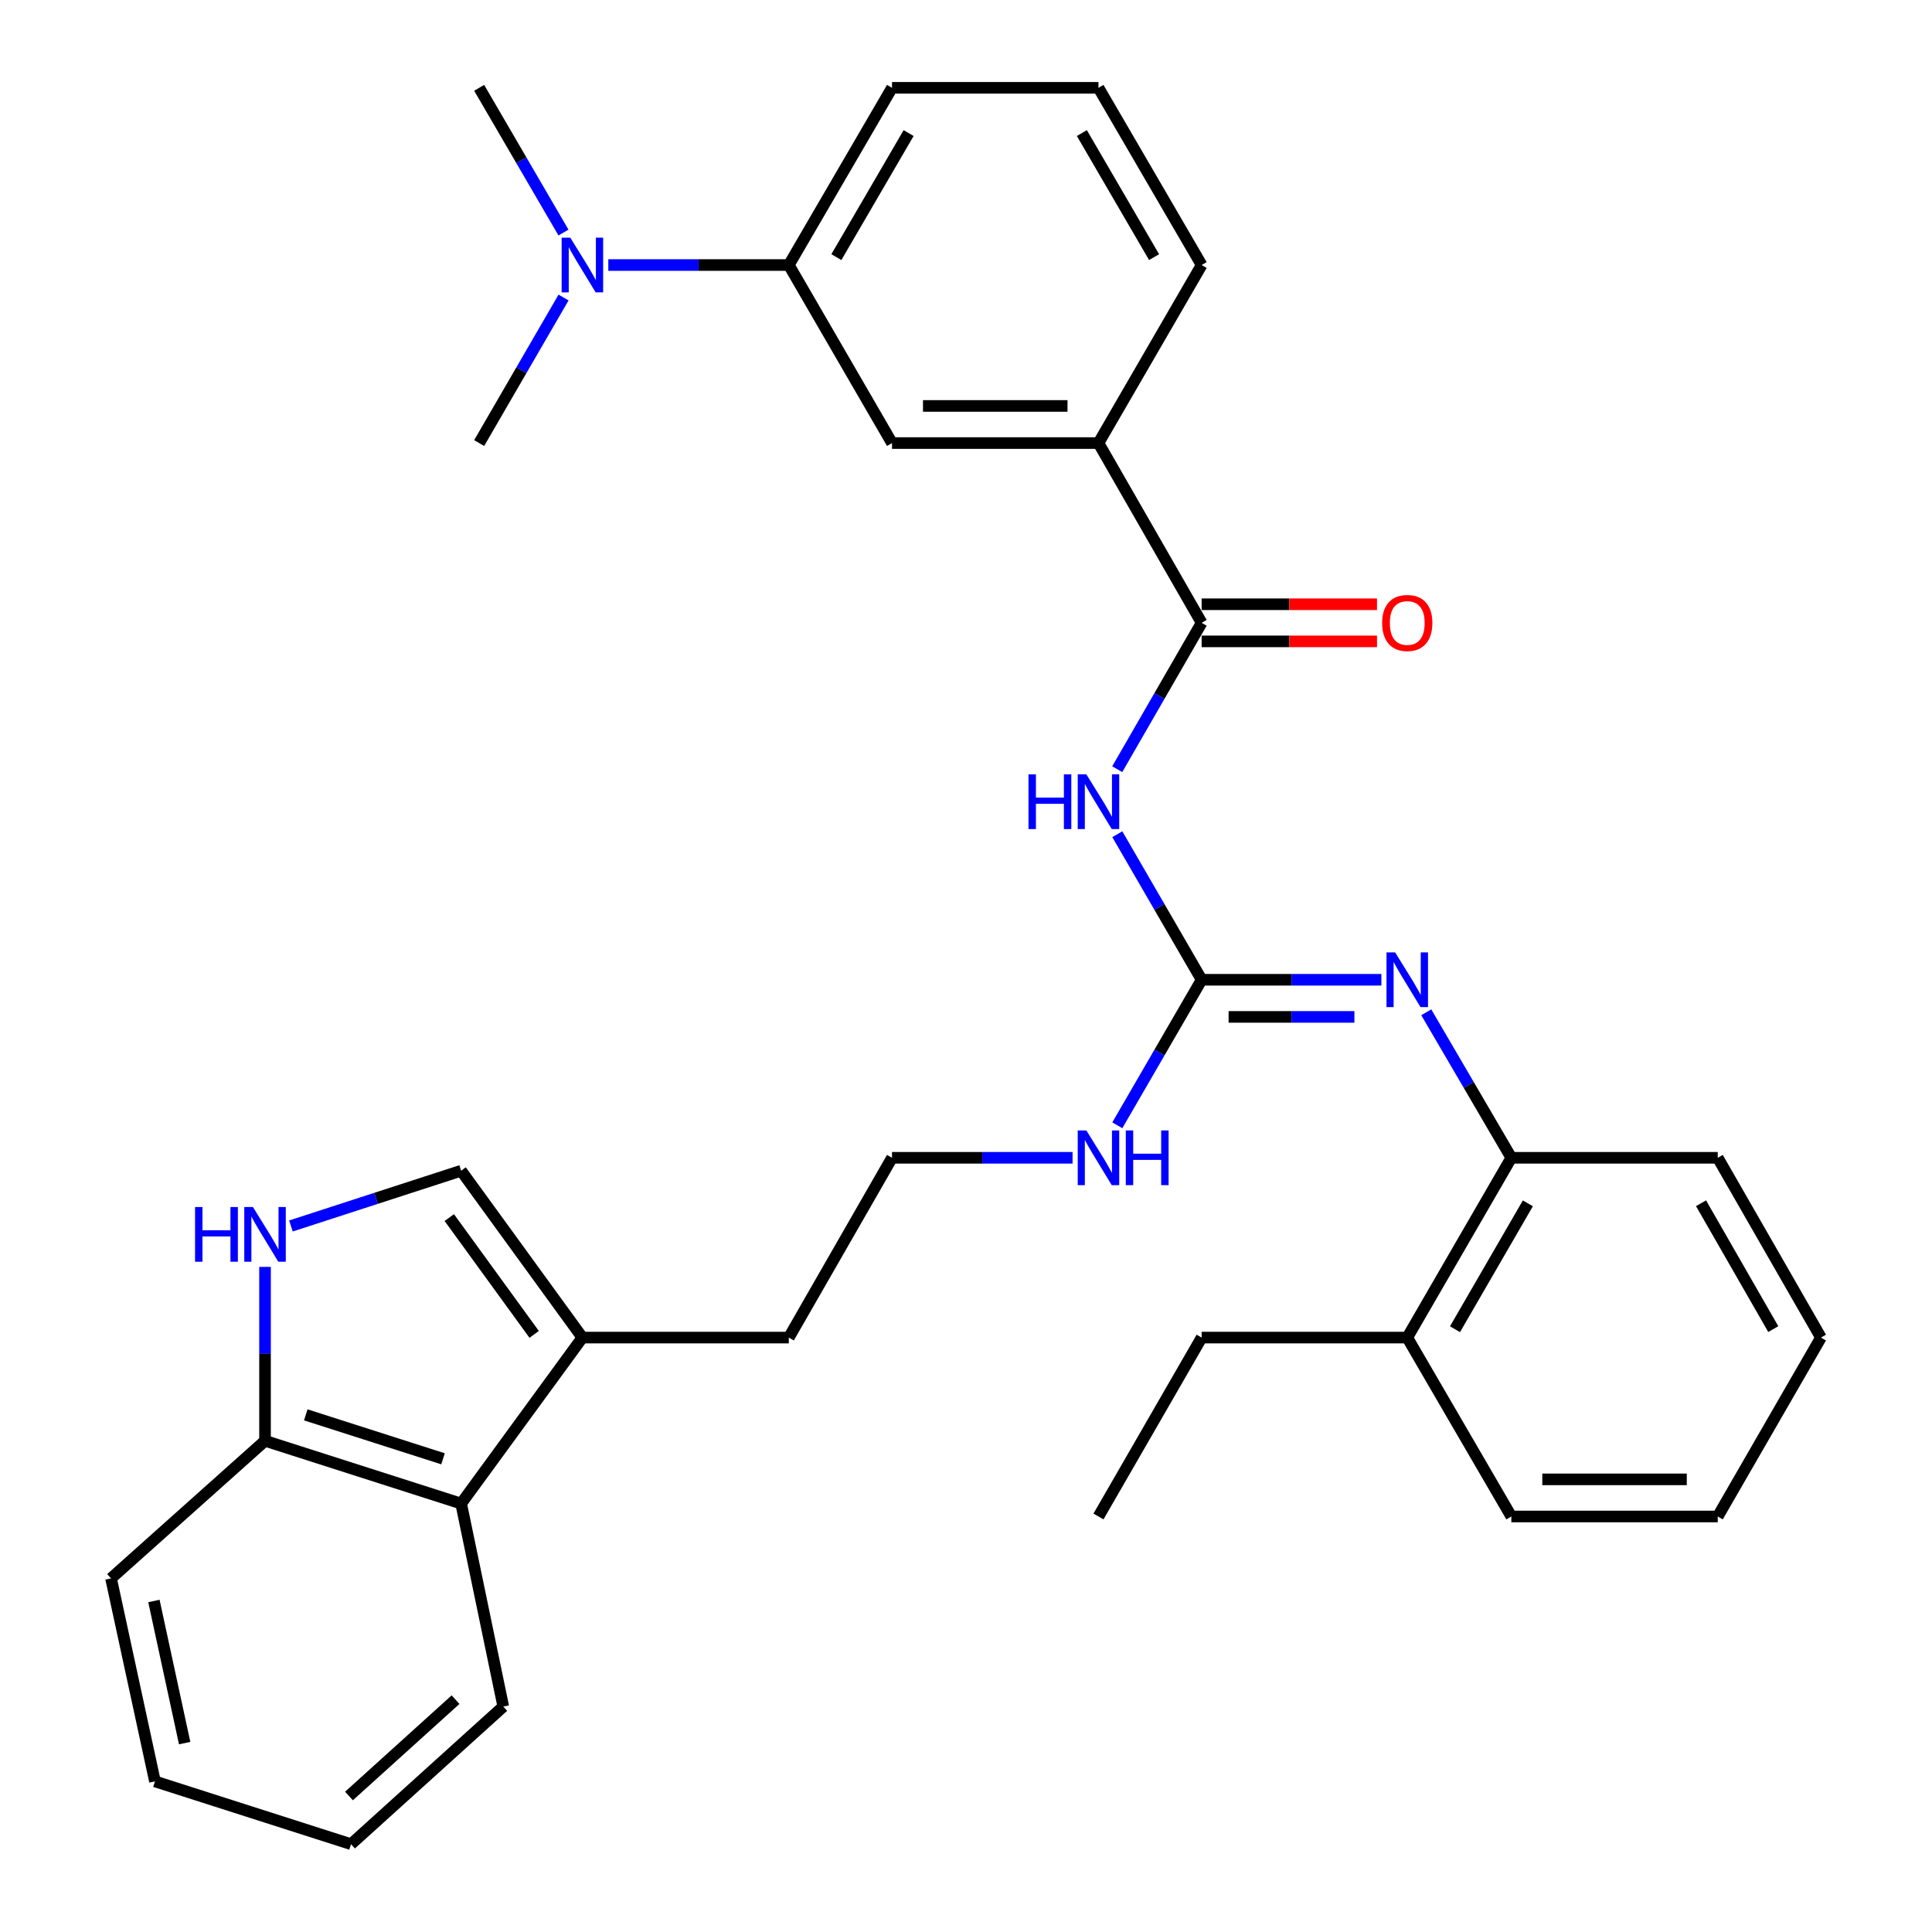 <?xml version='1.0' encoding='iso-8859-1'?>
<svg version='1.1' baseProfile='full'
              xmlns='http://www.w3.org/2000/svg'
                      xmlns:rdkit='http://www.rdkit.org/xml'
                      xmlns:xlink='http://www.w3.org/1999/xlink'
                  xml:space='preserve'
width='1000px' height='1000px' viewBox='0 0 1000 1000'>
<!-- END OF HEADER -->
<rect style='opacity:1.0;fill:#FFFFFF;stroke:none' width='1000' height='1000' x='0' y='0'> </rect>
<path class='bond-0' d='M 578.317,431.792 L 600.143,469.462' style='fill:none;fill-rule:evenodd;stroke:#0000FF;stroke-width:6px;stroke-linecap:butt;stroke-linejoin:miter;stroke-opacity:1' />
<path class='bond-0' d='M 600.143,469.462 L 621.969,507.131' style='fill:none;fill-rule:evenodd;stroke:#000000;stroke-width:6px;stroke-linecap:butt;stroke-linejoin:miter;stroke-opacity:1' />
<path class='bond-1' d='M 578.276,398.137 L 600.122,360.253' style='fill:none;fill-rule:evenodd;stroke:#0000FF;stroke-width:6px;stroke-linecap:butt;stroke-linejoin:miter;stroke-opacity:1' />
<path class='bond-1' d='M 600.122,360.253 L 621.969,322.369' style='fill:none;fill-rule:evenodd;stroke:#000000;stroke-width:6px;stroke-linecap:butt;stroke-linejoin:miter;stroke-opacity:1' />
<path class='bond-2' d='M 621.969,507.131 L 668.481,507.131' style='fill:none;fill-rule:evenodd;stroke:#000000;stroke-width:6px;stroke-linecap:butt;stroke-linejoin:miter;stroke-opacity:1' />
<path class='bond-2' d='M 668.481,507.131 L 714.993,507.131' style='fill:none;fill-rule:evenodd;stroke:#0000FF;stroke-width:6px;stroke-linecap:butt;stroke-linejoin:miter;stroke-opacity:1' />
<path class='bond-2' d='M 635.922,526.347 L 668.481,526.347' style='fill:none;fill-rule:evenodd;stroke:#000000;stroke-width:6px;stroke-linecap:butt;stroke-linejoin:miter;stroke-opacity:1' />
<path class='bond-2' d='M 668.481,526.347 L 701.039,526.347' style='fill:none;fill-rule:evenodd;stroke:#0000FF;stroke-width:6px;stroke-linecap:butt;stroke-linejoin:miter;stroke-opacity:1' />
<path class='bond-14' d='M 621.969,507.131 L 600.144,544.791' style='fill:none;fill-rule:evenodd;stroke:#000000;stroke-width:6px;stroke-linecap:butt;stroke-linejoin:miter;stroke-opacity:1' />
<path class='bond-14' d='M 600.144,544.791 L 578.319,582.45' style='fill:none;fill-rule:evenodd;stroke:#0000FF;stroke-width:6px;stroke-linecap:butt;stroke-linejoin:miter;stroke-opacity:1' />
<path class='bond-6' d='M 621.969,322.369 L 568.569,229.331' style='fill:none;fill-rule:evenodd;stroke:#000000;stroke-width:6px;stroke-linecap:butt;stroke-linejoin:miter;stroke-opacity:1' />
<path class='bond-13' d='M 621.969,331.977 L 667.351,331.977' style='fill:none;fill-rule:evenodd;stroke:#000000;stroke-width:6px;stroke-linecap:butt;stroke-linejoin:miter;stroke-opacity:1' />
<path class='bond-13' d='M 667.351,331.977 L 712.733,331.977' style='fill:none;fill-rule:evenodd;stroke:#FF0000;stroke-width:6px;stroke-linecap:butt;stroke-linejoin:miter;stroke-opacity:1' />
<path class='bond-13' d='M 621.969,312.761 L 667.351,312.761' style='fill:none;fill-rule:evenodd;stroke:#000000;stroke-width:6px;stroke-linecap:butt;stroke-linejoin:miter;stroke-opacity:1' />
<path class='bond-13' d='M 667.351,312.761 L 712.733,312.761' style='fill:none;fill-rule:evenodd;stroke:#FF0000;stroke-width:6px;stroke-linecap:butt;stroke-linejoin:miter;stroke-opacity:1' />
<path class='bond-8' d='M 738.232,523.96 L 760.247,561.616' style='fill:none;fill-rule:evenodd;stroke:#0000FF;stroke-width:6px;stroke-linecap:butt;stroke-linejoin:miter;stroke-opacity:1' />
<path class='bond-8' d='M 760.247,561.616 L 782.263,599.272' style='fill:none;fill-rule:evenodd;stroke:#000000;stroke-width:6px;stroke-linecap:butt;stroke-linejoin:miter;stroke-opacity:1' />
<path class='bond-3' d='M 150.587,634.559 L 194.635,620.262' style='fill:none;fill-rule:evenodd;stroke:#0000FF;stroke-width:6px;stroke-linecap:butt;stroke-linejoin:miter;stroke-opacity:1' />
<path class='bond-3' d='M 194.635,620.262 L 238.683,605.966' style='fill:none;fill-rule:evenodd;stroke:#000000;stroke-width:6px;stroke-linecap:butt;stroke-linejoin:miter;stroke-opacity:1' />
<path class='bond-35' d='M 137.179,655.742 L 137.179,700.747' style='fill:none;fill-rule:evenodd;stroke:#0000FF;stroke-width:6px;stroke-linecap:butt;stroke-linejoin:miter;stroke-opacity:1' />
<path class='bond-35' d='M 137.179,700.747 L 137.179,745.752' style='fill:none;fill-rule:evenodd;stroke:#000000;stroke-width:6px;stroke-linecap:butt;stroke-linejoin:miter;stroke-opacity:1' />
<path class='bond-4' d='M 238.683,605.966 L 301.445,692.332' style='fill:none;fill-rule:evenodd;stroke:#000000;stroke-width:6px;stroke-linecap:butt;stroke-linejoin:miter;stroke-opacity:1' />
<path class='bond-4' d='M 232.552,630.217 L 276.485,690.673' style='fill:none;fill-rule:evenodd;stroke:#000000;stroke-width:6px;stroke-linecap:butt;stroke-linejoin:miter;stroke-opacity:1' />
<path class='bond-5' d='M 301.445,692.332 L 408.286,692.332' style='fill:none;fill-rule:evenodd;stroke:#000000;stroke-width:6px;stroke-linecap:butt;stroke-linejoin:miter;stroke-opacity:1' />
<path class='bond-7' d='M 301.445,692.332 L 238.683,778.249' style='fill:none;fill-rule:evenodd;stroke:#000000;stroke-width:6px;stroke-linecap:butt;stroke-linejoin:miter;stroke-opacity:1' />
<path class='bond-9' d='M 568.569,229.331 L 461.707,229.331' style='fill:none;fill-rule:evenodd;stroke:#000000;stroke-width:6px;stroke-linecap:butt;stroke-linejoin:miter;stroke-opacity:1' />
<path class='bond-9' d='M 552.54,210.115 L 477.736,210.115' style='fill:none;fill-rule:evenodd;stroke:#000000;stroke-width:6px;stroke-linecap:butt;stroke-linejoin:miter;stroke-opacity:1' />
<path class='bond-18' d='M 568.569,229.331 L 621.969,137.179' style='fill:none;fill-rule:evenodd;stroke:#000000;stroke-width:6px;stroke-linecap:butt;stroke-linejoin:miter;stroke-opacity:1' />
<path class='bond-11' d='M 238.683,778.249 L 137.179,745.752' style='fill:none;fill-rule:evenodd;stroke:#000000;stroke-width:6px;stroke-linecap:butt;stroke-linejoin:miter;stroke-opacity:1' />
<path class='bond-11' d='M 229.316,755.073 L 158.264,732.326' style='fill:none;fill-rule:evenodd;stroke:#000000;stroke-width:6px;stroke-linecap:butt;stroke-linejoin:miter;stroke-opacity:1' />
<path class='bond-21' d='M 238.683,778.249 L 260.493,883.307' style='fill:none;fill-rule:evenodd;stroke:#000000;stroke-width:6px;stroke-linecap:butt;stroke-linejoin:miter;stroke-opacity:1' />
<path class='bond-15' d='M 782.263,599.272 L 728.394,692.332' style='fill:none;fill-rule:evenodd;stroke:#000000;stroke-width:6px;stroke-linecap:butt;stroke-linejoin:miter;stroke-opacity:1' />
<path class='bond-15' d='M 790.813,622.858 L 753.105,688' style='fill:none;fill-rule:evenodd;stroke:#000000;stroke-width:6px;stroke-linecap:butt;stroke-linejoin:miter;stroke-opacity:1' />
<path class='bond-22' d='M 782.263,599.272 L 889.104,599.272' style='fill:none;fill-rule:evenodd;stroke:#000000;stroke-width:6px;stroke-linecap:butt;stroke-linejoin:miter;stroke-opacity:1' />
<path class='bond-10' d='M 461.707,229.331 L 408.286,137.179' style='fill:none;fill-rule:evenodd;stroke:#000000;stroke-width:6px;stroke-linecap:butt;stroke-linejoin:miter;stroke-opacity:1' />
<path class='bond-12' d='M 408.286,137.179 L 361.571,137.179' style='fill:none;fill-rule:evenodd;stroke:#000000;stroke-width:6px;stroke-linecap:butt;stroke-linejoin:miter;stroke-opacity:1' />
<path class='bond-12' d='M 361.571,137.179 L 314.856,137.179' style='fill:none;fill-rule:evenodd;stroke:#0000FF;stroke-width:6px;stroke-linecap:butt;stroke-linejoin:miter;stroke-opacity:1' />
<path class='bond-33' d='M 408.286,137.179 L 461.707,45.455' style='fill:none;fill-rule:evenodd;stroke:#000000;stroke-width:6px;stroke-linecap:butt;stroke-linejoin:miter;stroke-opacity:1' />
<path class='bond-33' d='M 432.904,133.091 L 470.299,68.884' style='fill:none;fill-rule:evenodd;stroke:#000000;stroke-width:6px;stroke-linecap:butt;stroke-linejoin:miter;stroke-opacity:1' />
<path class='bond-25' d='M 137.179,745.752 L 57.475,816.969' style='fill:none;fill-rule:evenodd;stroke:#000000;stroke-width:6px;stroke-linecap:butt;stroke-linejoin:miter;stroke-opacity:1' />
<path class='bond-23' d='M 291.65,120.365 L 269.832,82.91' style='fill:none;fill-rule:evenodd;stroke:#0000FF;stroke-width:6px;stroke-linecap:butt;stroke-linejoin:miter;stroke-opacity:1' />
<path class='bond-23' d='M 269.832,82.91 L 248.013,45.455' style='fill:none;fill-rule:evenodd;stroke:#000000;stroke-width:6px;stroke-linecap:butt;stroke-linejoin:miter;stroke-opacity:1' />
<path class='bond-24' d='M 291.69,154.002 L 269.852,191.667' style='fill:none;fill-rule:evenodd;stroke:#0000FF;stroke-width:6px;stroke-linecap:butt;stroke-linejoin:miter;stroke-opacity:1' />
<path class='bond-24' d='M 269.852,191.667 L 248.013,229.331' style='fill:none;fill-rule:evenodd;stroke:#000000;stroke-width:6px;stroke-linecap:butt;stroke-linejoin:miter;stroke-opacity:1' />
<path class='bond-16' d='M 555.158,599.272 L 508.432,599.272' style='fill:none;fill-rule:evenodd;stroke:#0000FF;stroke-width:6px;stroke-linecap:butt;stroke-linejoin:miter;stroke-opacity:1' />
<path class='bond-16' d='M 508.432,599.272 L 461.707,599.272' style='fill:none;fill-rule:evenodd;stroke:#000000;stroke-width:6px;stroke-linecap:butt;stroke-linejoin:miter;stroke-opacity:1' />
<path class='bond-26' d='M 728.394,692.332 L 621.969,692.332' style='fill:none;fill-rule:evenodd;stroke:#000000;stroke-width:6px;stroke-linecap:butt;stroke-linejoin:miter;stroke-opacity:1' />
<path class='bond-27' d='M 728.394,692.332 L 782.263,784.932' style='fill:none;fill-rule:evenodd;stroke:#000000;stroke-width:6px;stroke-linecap:butt;stroke-linejoin:miter;stroke-opacity:1' />
<path class='bond-17' d='M 461.707,599.272 L 408.286,692.332' style='fill:none;fill-rule:evenodd;stroke:#000000;stroke-width:6px;stroke-linecap:butt;stroke-linejoin:miter;stroke-opacity:1' />
<path class='bond-20' d='M 621.969,137.179 L 568.569,45.455' style='fill:none;fill-rule:evenodd;stroke:#000000;stroke-width:6px;stroke-linecap:butt;stroke-linejoin:miter;stroke-opacity:1' />
<path class='bond-20' d='M 597.352,133.089 L 559.972,68.881' style='fill:none;fill-rule:evenodd;stroke:#000000;stroke-width:6px;stroke-linecap:butt;stroke-linejoin:miter;stroke-opacity:1' />
<path class='bond-19' d='M 461.707,45.455 L 568.569,45.455' style='fill:none;fill-rule:evenodd;stroke:#000000;stroke-width:6px;stroke-linecap:butt;stroke-linejoin:miter;stroke-opacity:1' />
<path class='bond-29' d='M 260.493,883.307 L 181.696,954.545' style='fill:none;fill-rule:evenodd;stroke:#000000;stroke-width:6px;stroke-linecap:butt;stroke-linejoin:miter;stroke-opacity:1' />
<path class='bond-29' d='M 235.787,879.739 L 180.629,929.605' style='fill:none;fill-rule:evenodd;stroke:#000000;stroke-width:6px;stroke-linecap:butt;stroke-linejoin:miter;stroke-opacity:1' />
<path class='bond-30' d='M 889.104,599.272 L 942.525,692.332' style='fill:none;fill-rule:evenodd;stroke:#000000;stroke-width:6px;stroke-linecap:butt;stroke-linejoin:miter;stroke-opacity:1' />
<path class='bond-30' d='M 880.452,622.798 L 917.846,687.939' style='fill:none;fill-rule:evenodd;stroke:#000000;stroke-width:6px;stroke-linecap:butt;stroke-linejoin:miter;stroke-opacity:1' />
<path class='bond-36' d='M 57.475,816.969 L 80.204,922.049' style='fill:none;fill-rule:evenodd;stroke:#000000;stroke-width:6px;stroke-linecap:butt;stroke-linejoin:miter;stroke-opacity:1' />
<path class='bond-36' d='M 79.666,828.669 L 95.576,902.225' style='fill:none;fill-rule:evenodd;stroke:#000000;stroke-width:6px;stroke-linecap:butt;stroke-linejoin:miter;stroke-opacity:1' />
<path class='bond-28' d='M 621.969,692.332 L 568.569,784.932' style='fill:none;fill-rule:evenodd;stroke:#000000;stroke-width:6px;stroke-linecap:butt;stroke-linejoin:miter;stroke-opacity:1' />
<path class='bond-34' d='M 782.263,784.932 L 889.104,784.932' style='fill:none;fill-rule:evenodd;stroke:#000000;stroke-width:6px;stroke-linecap:butt;stroke-linejoin:miter;stroke-opacity:1' />
<path class='bond-34' d='M 798.289,765.716 L 873.078,765.716' style='fill:none;fill-rule:evenodd;stroke:#000000;stroke-width:6px;stroke-linecap:butt;stroke-linejoin:miter;stroke-opacity:1' />
<path class='bond-31' d='M 181.696,954.545 L 80.204,922.049' style='fill:none;fill-rule:evenodd;stroke:#000000;stroke-width:6px;stroke-linecap:butt;stroke-linejoin:miter;stroke-opacity:1' />
<path class='bond-32' d='M 942.525,692.332 L 889.104,784.932' style='fill:none;fill-rule:evenodd;stroke:#000000;stroke-width:6px;stroke-linecap:butt;stroke-linejoin:miter;stroke-opacity:1' />
<path  class='atom-0' d='M 532.349 400.809
L 536.189 400.809
L 536.189 412.849
L 550.669 412.849
L 550.669 400.809
L 554.509 400.809
L 554.509 429.129
L 550.669 429.129
L 550.669 416.049
L 536.189 416.049
L 536.189 429.129
L 532.349 429.129
L 532.349 400.809
' fill='#0000FF'/>
<path  class='atom-0' d='M 562.309 400.809
L 571.589 415.809
Q 572.509 417.289, 573.989 419.969
Q 575.469 422.649, 575.549 422.809
L 575.549 400.809
L 579.309 400.809
L 579.309 429.129
L 575.429 429.129
L 565.469 412.729
Q 564.309 410.809, 563.069 408.609
Q 561.869 406.409, 561.509 405.729
L 561.509 429.129
L 557.829 429.129
L 557.829 400.809
L 562.309 400.809
' fill='#0000FF'/>
<path  class='atom-3' d='M 722.134 492.971
L 731.414 507.971
Q 732.334 509.451, 733.814 512.131
Q 735.294 514.811, 735.374 514.971
L 735.374 492.971
L 739.134 492.971
L 739.134 521.291
L 735.254 521.291
L 725.294 504.891
Q 724.134 502.971, 722.894 500.771
Q 721.694 498.571, 721.334 497.891
L 721.334 521.291
L 717.654 521.291
L 717.654 492.971
L 722.134 492.971
' fill='#0000FF'/>
<path  class='atom-4' d='M 100.959 624.751
L 104.799 624.751
L 104.799 636.791
L 119.279 636.791
L 119.279 624.751
L 123.119 624.751
L 123.119 653.071
L 119.279 653.071
L 119.279 639.991
L 104.799 639.991
L 104.799 653.071
L 100.959 653.071
L 100.959 624.751
' fill='#0000FF'/>
<path  class='atom-4' d='M 130.919 624.751
L 140.199 639.751
Q 141.119 641.231, 142.599 643.911
Q 144.079 646.591, 144.159 646.751
L 144.159 624.751
L 147.919 624.751
L 147.919 653.071
L 144.039 653.071
L 134.079 636.671
Q 132.919 634.751, 131.679 632.551
Q 130.479 630.351, 130.119 629.671
L 130.119 653.071
L 126.439 653.071
L 126.439 624.751
L 130.919 624.751
' fill='#0000FF'/>
<path  class='atom-13' d='M 295.185 123.019
L 304.465 138.019
Q 305.385 139.499, 306.865 142.179
Q 308.345 144.859, 308.425 145.019
L 308.425 123.019
L 312.185 123.019
L 312.185 151.339
L 308.305 151.339
L 298.345 134.939
Q 297.185 133.019, 295.945 130.819
Q 294.745 128.619, 294.385 127.939
L 294.385 151.339
L 290.705 151.339
L 290.705 123.019
L 295.185 123.019
' fill='#0000FF'/>
<path  class='atom-14' d='M 715.394 322.449
Q 715.394 315.649, 718.754 311.849
Q 722.114 308.049, 728.394 308.049
Q 734.674 308.049, 738.034 311.849
Q 741.394 315.649, 741.394 322.449
Q 741.394 329.329, 737.994 333.249
Q 734.594 337.129, 728.394 337.129
Q 722.154 337.129, 718.754 333.249
Q 715.394 329.369, 715.394 322.449
M 728.394 333.929
Q 732.714 333.929, 735.034 331.049
Q 737.394 328.129, 737.394 322.449
Q 737.394 316.889, 735.034 314.089
Q 732.714 311.249, 728.394 311.249
Q 724.074 311.249, 721.714 314.049
Q 719.394 316.849, 719.394 322.449
Q 719.394 328.169, 721.714 331.049
Q 724.074 333.929, 728.394 333.929
' fill='#FF0000'/>
<path  class='atom-15' d='M 562.309 585.112
L 571.589 600.112
Q 572.509 601.592, 573.989 604.272
Q 575.469 606.952, 575.549 607.112
L 575.549 585.112
L 579.309 585.112
L 579.309 613.432
L 575.429 613.432
L 565.469 597.032
Q 564.309 595.112, 563.069 592.912
Q 561.869 590.712, 561.509 590.032
L 561.509 613.432
L 557.829 613.432
L 557.829 585.112
L 562.309 585.112
' fill='#0000FF'/>
<path  class='atom-15' d='M 582.709 585.112
L 586.549 585.112
L 586.549 597.152
L 601.029 597.152
L 601.029 585.112
L 604.869 585.112
L 604.869 613.432
L 601.029 613.432
L 601.029 600.352
L 586.549 600.352
L 586.549 613.432
L 582.709 613.432
L 582.709 585.112
' fill='#0000FF'/>
</svg>
